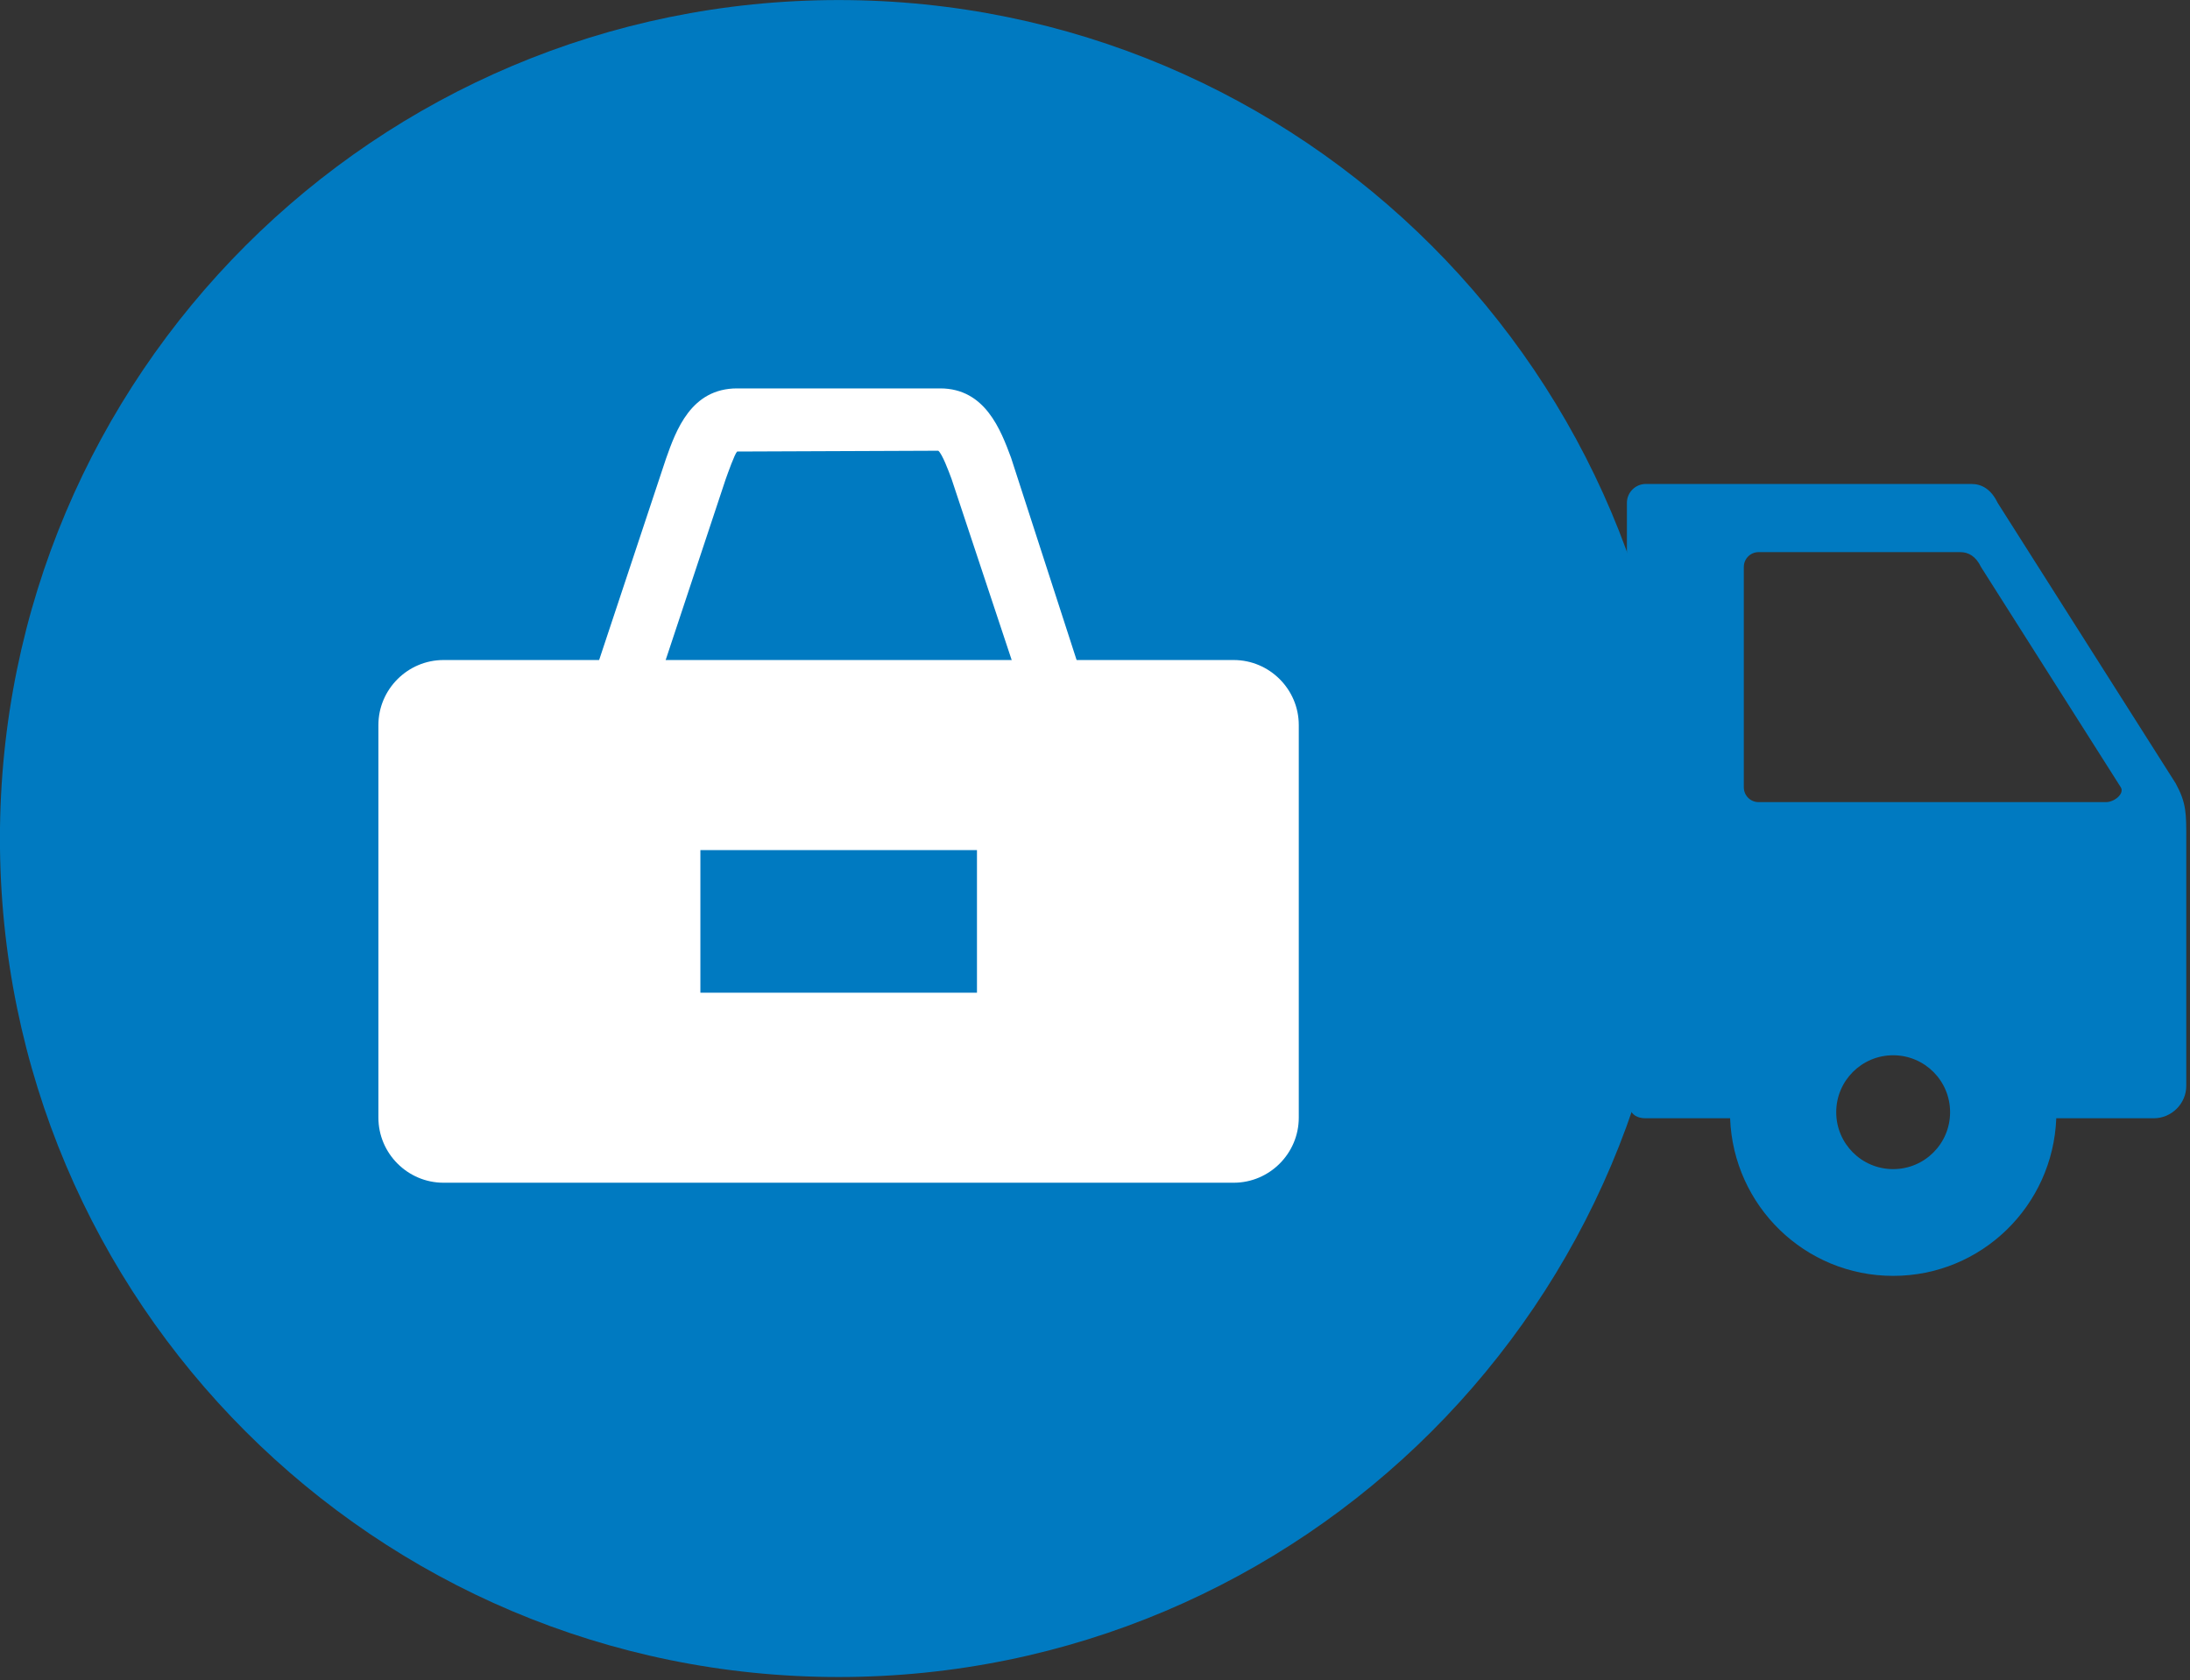 <?xml version="1.0" encoding="UTF-8" standalone="no"?>
<!DOCTYPE svg PUBLIC "-//W3C//DTD SVG 1.1//EN" "http://www.w3.org/Graphics/SVG/1.1/DTD/svg11.dtd">
<svg width="100%" height="100%" viewBox="0 0 159 122" version="1.1" xmlns="http://www.w3.org/2000/svg" xmlns:xlink="http://www.w3.org/1999/xlink" xml:space="preserve" xmlns:serif="http://www.serif.com/" style="fill-rule:evenodd;clip-rule:evenodd;stroke-linejoin:round;stroke-miterlimit:2;">
    <rect x="0" y="0" width="159" height="122" fill="#333333" stroke="none"/>
    <g id="Layer-1-copy" serif:id="Layer 1 copy">
    </g>
    <g id="Layer-2" serif:id="Layer 2" transform="matrix(4.167,0,0,4.167,0,0)">
        <g transform="matrix(1,0,0,1,17.375,9.351)">
            <path d="M0,11.021C-0.548,11.021 -0.992,10.577 -0.992,10.029C-0.992,9.481 -0.548,9.037 0,9.037C0.548,9.037 0.992,9.481 0.992,10.029C0.992,10.577 0.548,11.021 0,11.021M9.007,-1.86L-4.881,-1.86C-5.192,-1.86 -5.447,-1.605 -5.447,-1.293L-5.447,9.568C-5.447,9.88 -5.192,10.135 -4.881,10.135L-2.841,10.135C-2.784,11.66 -1.539,12.881 0,12.881C1.539,12.881 2.784,11.66 2.842,10.135L9.007,10.135C9.318,10.135 9.574,9.88 9.574,9.568L9.574,-1.293C9.574,-1.605 9.318,-1.86 9.007,-1.86" style="fill:rgb(0,122,193);fill-rule:nonzero;"/>
        </g>
        <g transform="matrix(1,0,0,1,36.695,16.688)">
            <path d="M0,-2.711L-6.055,-2.711C-6.197,-2.711 -6.312,-2.827 -6.312,-2.968L-6.312,-6.809C-6.312,-6.951 -6.197,-7.067 -6.055,-7.067L-2.539,-7.067C-2.398,-7.067 -2.269,-6.995 -2.18,-6.809L0.257,-2.968C0.323,-2.855 0.141,-2.711 0,-2.711M-3.71,3.684C-4.258,3.684 -4.702,3.24 -4.702,2.692C-4.702,2.144 -4.258,1.7 -3.71,1.7C-3.162,1.7 -2.718,2.144 -2.718,2.692C-2.718,3.24 -3.162,3.684 -3.71,3.684M1.213,-3.037L-1.89,-7.927C-2.003,-8.163 -2.167,-8.255 -2.347,-8.255L-8.02,-8.255C-8.2,-8.255 -8.349,-8.107 -8.349,-7.927L-8.349,2.232C-8.349,2.543 -8.332,2.798 -8.02,2.798L-6.551,2.798C-6.494,4.323 -5.249,5.544 -3.71,5.544C-2.171,5.544 -0.926,4.323 -0.868,2.798L0.83,2.798C1.141,2.798 1.397,2.543 1.397,2.232L1.397,-2.062C1.397,-2.513 1.401,-2.692 1.213,-3.037" style="fill:rgb(0,122,193);fill-rule:nonzero;"/>
        </g>
        <g transform="matrix(0,-1,-1,0,14.611,-0)">
            <path d="M-14.612,-14.612C-22.682,-14.612 -29.222,-8.069 -29.222,-0.001C-29.222,8.07 -22.682,14.612 -14.612,14.612C-6.541,14.612 -0.001,8.07 -0.001,-0.001C-0.001,-8.069 -6.541,-14.612 -14.612,-14.612" style="fill:rgb(0,122,193);fill-rule:nonzero;"/>
        </g>
        <g transform="matrix(1,0,0,1,21.495,11.501)">
            <path d="M0,9.108L-13.768,9.108C-14.391,9.108 -14.902,8.598 -14.902,7.974L-14.902,1.133C-14.902,0.51 -14.391,0 -13.768,0L0,0C0.624,0 1.134,0.51 1.134,1.133L1.134,7.974C1.134,8.598 0.624,9.108 0,9.108" style="fill:white;fill-rule:nonzero;"/>
        </g>
        <g transform="matrix(1,0,0,1,11.483,8.097)">
            <path d="M0,3.751C0.023,3.895 0.111,3.98 0.163,3.98L6.096,3.98C6.147,3.98 6.236,3.895 6.259,3.751L5.095,0.245C5.043,0.106 4.935,-0.186 4.865,-0.243L1.36,-0.229C1.315,-0.182 1.203,0.136 1.16,0.255L0,3.751ZM6.096,5.08L0.163,5.08C-0.537,5.08 -1.105,4.452 -1.105,3.679L-1.078,3.506L0.12,-0.102C0.295,-0.597 0.556,-1.329 1.36,-1.329L4.899,-1.329C5.683,-1.329 5.954,-0.602 6.133,-0.121L7.364,3.679C7.364,4.452 6.795,5.08 6.096,5.08" style="fill:white;fill-rule:nonzero;"/>
        </g>
        <g transform="matrix(-1,0,0,1,29.225,2.889)">
            <rect x="12.203" y="11.924" width="4.819" height="2.485" style="fill:rgb(0,122,193);"/>
        </g>
    </g>
</svg>
